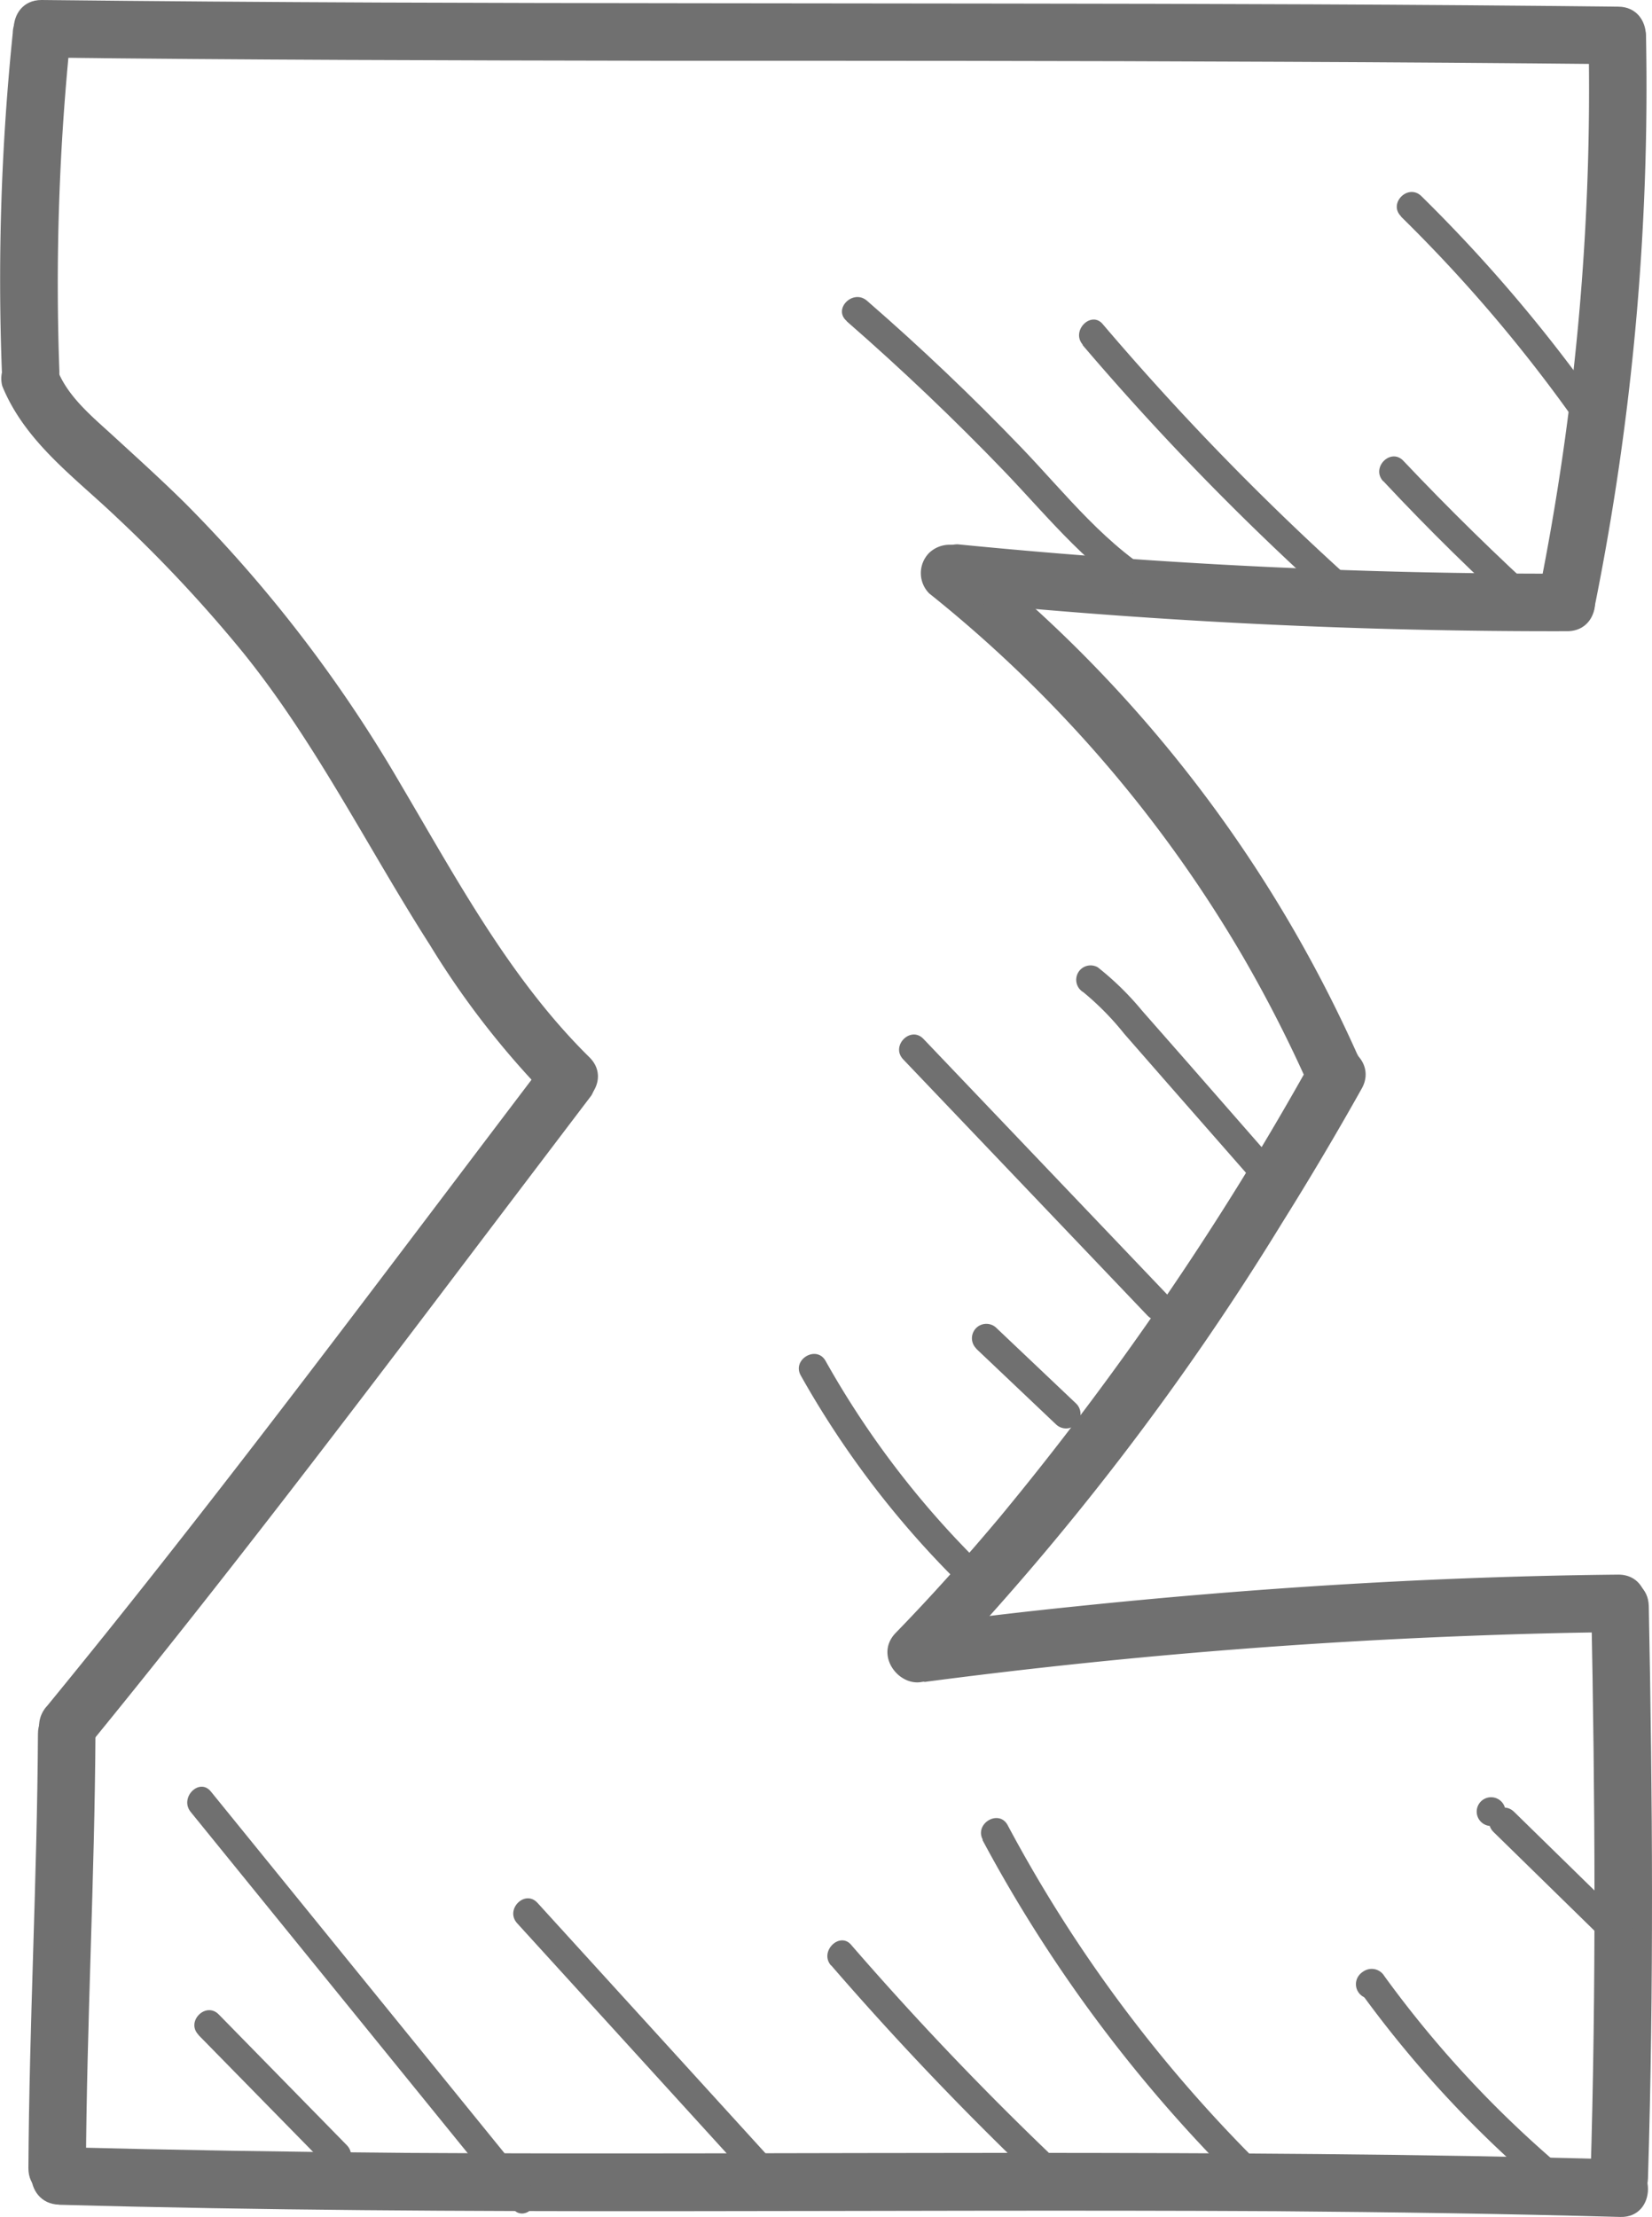 <svg id="Laag_1" data-name="Laag 1" xmlns="http://www.w3.org/2000/svg" viewBox="0 0 143.63 192.72"><defs><style>.cls-1{fill:#707070;}</style></defs><path class="cls-1" d="M47.08,92.68c-11,14.47-21.88,29.05-33.14,43.32q-4.87,6.18-9.86,12.27a2.58,2.58,0,0,0,0,3.54,2.53,2.53,0,0,0,3.54,0c11.73-14.35,22.94-29.1,34.12-43.87q4.83-6.37,9.66-12.73a2.52,2.52,0,0,0-.9-3.42,2.57,2.57,0,0,0-3.42.89Z" transform="translate(0.02 0)"/><path class="cls-1" d="M3.28,150.7c-.07,12.59-.76,25.17-.83,37.76,0,3.22,5,3.22,5,0,.07-12.59.76-25.17.83-37.76,0-3.22-5-3.22-5,0Z" transform="translate(0.02 0)"/><path class="cls-1" d="M5.12,191.63c17.6.49,35.22.57,52.82.56s35.35-.1,53,0c10,.08,19.94.22,29.91.5,3.22.09,3.21-4.91,0-5-17.61-.49-35.22-.57-52.83-.57s-35.35.11-53,0q-15-.12-29.91-.5c-3.22-.09-3.22,4.91,0,5Z" transform="translate(0.02 0)"/><path class="cls-1" d="M143.26,189.34c.51-16.58.4-33.17.07-49.74-.06-3.22-5.06-3.23-5,0,.33,16.57.44,33.16-.07,49.74-.1,3.22,4.9,3.21,5,0Z" transform="translate(0.02 0)"/><path class="cls-1" d="M80.35,146.19q23.48-3.09,47.17-4c4.39-.17,8.78-.29,13.16-.33,3.22,0,3.23-5,0-5-15.78.16-31.56,1.14-47.25,2.77q-6.56.67-13.08,1.54a2.57,2.57,0,0,0-2.5,2.5,2.52,2.52,0,0,0,2.5,2.5Z" transform="translate(0.02 0)"/><path class="cls-1" d="M81.39,145.47a235.83,235.83,0,0,0,30.06-39.18q3.6-5.75,6.92-11.67c1.58-2.8-2.73-5.33-4.31-2.52a261.38,261.38,0,0,1-27.15,39.76c-2.9,3.46-5.91,6.83-9.06,10.07-2.24,2.32,1.3,5.86,3.54,3.54Z" transform="translate(0.02 0)"/><path class="cls-1" d="M80.77,51.58a113.9,113.9,0,0,1,27.34,31.68,117.62,117.62,0,0,1,5.54,10.84,2.51,2.51,0,0,0,3.42.9,2.55,2.55,0,0,0,.89-3.42A117.18,117.18,0,0,0,93.4,56.14a116.31,116.31,0,0,0-9.1-8.09,2.57,2.57,0,0,0-3.53,0,2.5,2.5,0,0,0,0,3.53Z" transform="translate(0.02 0)"/><path class="cls-1" d="M.18,33.56c2,4.89,6.33,7.95,10,11.46A121.29,121.29,0,0,1,21.09,56.69c6.36,7.87,10.86,17,16.27,25.45A74.28,74.28,0,0,0,47.69,95.42c2.29,2.26,5.83-1.27,3.53-3.53-6.88-6.78-11.51-15.44-16.38-23.68A120.24,120.24,0,0,0,16.14,43.8c-2.08-2.06-4.23-4-6.41-6C8,36.22,5.91,34.5,5,32.23a2.59,2.59,0,0,0-3.08-1.75A2.52,2.52,0,0,0,.18,33.56Z" transform="translate(0.02 0)"/><path class="cls-1" d="M5.14,32.2a209.65,209.65,0,0,1,1-29.33A2.52,2.52,0,0,0,3.59.37a2.55,2.55,0,0,0-2.5,2.5A209.65,209.65,0,0,0,.14,32.2c.14,3.21,5.14,3.22,5,0Z" transform="translate(0.02 0)"/><path class="cls-1" d="M3.59,5c17.67.21,35.35.25,53,.28,18.22,0,36.44,0,54.66.09q14.7.06,29.41.21c3.22,0,3.22-5,0-5C123,.38,105.34.33,87.66.31,69.44.28,51.22.29,33,.22Q18.3.16,3.59,0C.37,0,.37,5,3.59,5Z" transform="translate(0.02 0)"/><path class="cls-1" d="M138.09,3.17a221.66,221.66,0,0,1-4.34,48.48,2.55,2.55,0,0,0,1.74,3.07A2.52,2.52,0,0,0,138.57,53a228.26,228.26,0,0,0,4.52-49.81c-.09-3.21-5.09-3.23-5,0Z" transform="translate(0.02 0)"/><path class="cls-1" d="M83.23,52.43c3.21,0,3.22-5,0-5s-3.23,5,0,5Z" transform="translate(0.02 0)"/><path class="cls-1" d="M83.24,52.31a526.26,526.26,0,0,0,53,2.55c3.22,0,3.23-5,0-5a526.26,526.26,0,0,1-53-2.55,2.52,2.52,0,0,0-2.5,2.5,2.55,2.55,0,0,0,2.5,2.5Z" transform="translate(0.02 0)"/><path class="cls-1" d="M17.22,176.86l11.14,11.36c1.13,1.15,2.9-.62,1.77-1.77L19,175.09c-1.12-1.15-2.89.62-1.76,1.77Z" transform="translate(0.02 0)"/><path class="cls-1" d="M16.56,157.49l28,34.48c1,1.24,2.77-.53,1.76-1.77l-28-34.48c-1-1.25-2.77.53-1.76,1.77Z" transform="translate(0.02 0)"/><path class="cls-1" d="M44.94,167.16l22.15,24.32c1.08,1.19,2.85-.58,1.77-1.77L46.71,165.39c-1.09-1.19-2.85.58-1.77,1.77Z" transform="translate(0.02 0)"/><path class="cls-1" d="M72.25,170.83A270.8,270.8,0,0,0,91.63,191c1.17,1.1,3-.67,1.77-1.77A270.8,270.8,0,0,1,74,169.06c-1-1.22-2.82.56-1.77,1.77Z" transform="translate(0.02 0)"/><path class="cls-1" d="M85.39,159.91A125.18,125.18,0,0,0,108,190.13a1.25,1.25,0,0,0,1.77-1.77,122.88,122.88,0,0,1-22.18-29.72c-.76-1.42-2.92-.15-2.16,1.27Z" transform="translate(0.02 0)"/><path class="cls-1" d="M119.12,173.71a1.25,1.25,0,0,0,0-2.5,1.25,1.25,0,0,0,0,2.5Z" transform="translate(0.02 0)"/><path class="cls-1" d="M118.16,173a97.42,97.42,0,0,0,15,16.44c1.21,1.05,3-.71,1.77-1.77a94.67,94.67,0,0,1-14.6-15.93,1.28,1.28,0,0,0-1.71-.45,1.26,1.26,0,0,0-.45,1.71Z" transform="translate(0.02 0)"/><path class="cls-1" d="M129.62,158.71a1.25,1.25,0,0,0,0-2.5,1.25,1.25,0,0,0,0,2.5Z" transform="translate(0.02 0)"/><path class="cls-1" d="M129.84,159.24l10.87,10.63c1.15,1.12,2.92-.64,1.77-1.77l-10.87-10.63c-1.16-1.12-2.93.64-1.77,1.77Z" transform="translate(0.02 0)"/><path class="cls-1" d="M69.6,119.55A81.44,81.44,0,0,0,84.19,138.4c1.16,1.11,2.93-.66,1.76-1.77a79,79,0,0,1-14.19-18.34c-.78-1.4-2.94-.14-2.16,1.26Z" transform="translate(0.02 0)"/><path class="cls-1" d="M84.85,117.22l6.93,6.57A1.25,1.25,0,0,0,93.55,122l-6.93-6.57a1.25,1.25,0,0,0-1.77,1.77Z" transform="translate(0.02 0)"/><path class="cls-1" d="M78.5,92.07l21.24,22.27c1.11,1.17,2.88-.6,1.77-1.77L80.27,90.3c-1.11-1.17-2.88.6-1.77,1.77Z" transform="translate(0.02 0)"/><path class="cls-1" d="M94.17,86.24a24.37,24.37,0,0,1,3.56,3.62l3.76,4.3,7.42,8.46c1.07,1.22,2.83-.56,1.77-1.76l-7.63-8.72-3.77-4.29a25.42,25.42,0,0,0-3.85-3.77,1.25,1.25,0,1,0-1.26,2.16Z" transform="translate(0.02 0)"/><path class="cls-1" d="M73.6,27.93Q80.76,34.17,87.33,41c3.94,4.12,7.59,8.74,12.65,11.54,1.41.78,2.67-1.37,1.26-2.15-5-2.77-8.57-7.44-12.46-11.49q-6.42-6.68-13.42-12.76c-1.21-1.05-3,.71-1.76,1.77Z" transform="translate(0.02 0)"/><path class="cls-1" d="M94.11,30a234.39,234.39,0,0,0,21.72,22.29c1.19,1.07,3-.69,1.77-1.77A234.38,234.38,0,0,1,95.87,28.19c-1-1.23-2.8.55-1.76,1.76Z" transform="translate(0.02 0)"/><path class="cls-1" d="M120.26,41.83q5.92,6.33,12.36,12.14c1.19,1.08,3-.69,1.77-1.77Q128,46.4,122,40.06c-1.1-1.18-2.86.59-1.76,1.77Z" transform="translate(0.02 0)"/><path class="cls-1" d="M121.77,18.81A130.7,130.7,0,0,1,138,38.14c.9,1.32,3.07.07,2.16-1.26a133.43,133.43,0,0,0-16.6-19.83c-1.15-1.13-2.92.63-1.76,1.76Z" transform="translate(0.02 0)"/></svg>